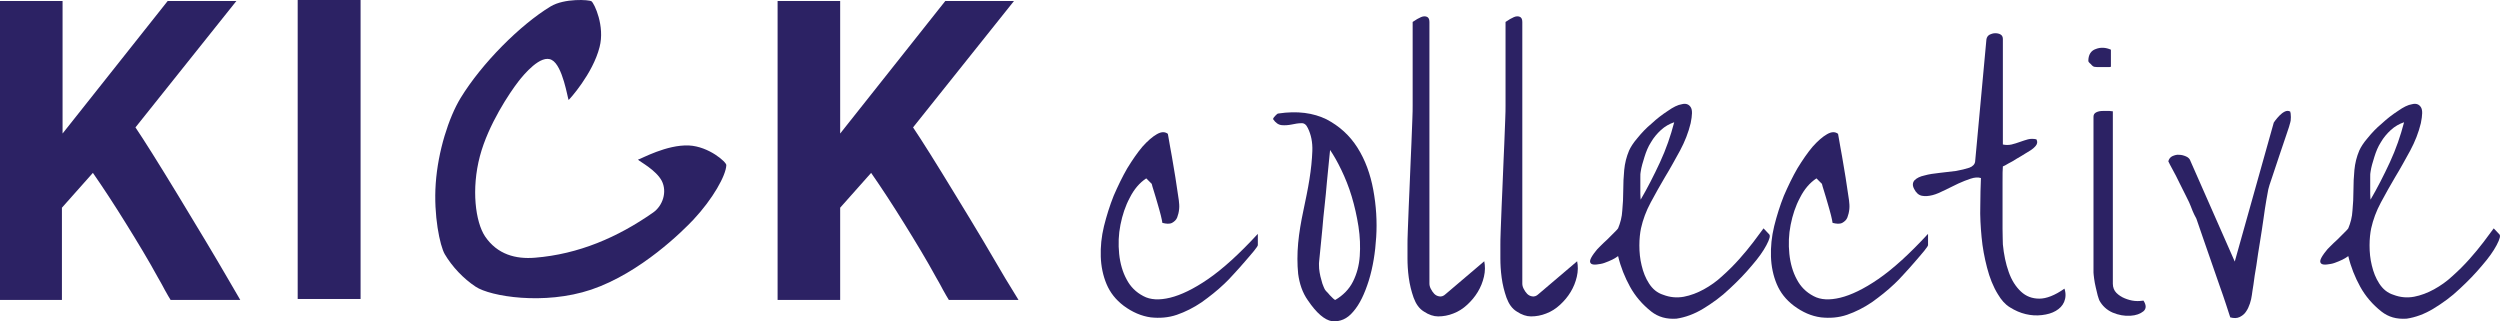<svg xmlns="http://www.w3.org/2000/svg" width="775.14" height="99.629" viewBox="0 0 775.14 99.629" xml:space="preserve" style="fill: #2C2264;"><style type="text/css">	.st0{display:none;fill:#E6F5FC;}	.st1{fill:#2C2264;}</style><g transform="translate(-17.3 -20.898)">	<path class="st1" d="m200.7 21.3c0.9 0.7 4.2 7.7 2.5 14.2-2.1 8.3-9.4 16.3-9.6 16.4-0.3-0.5-1.8-10.6-5.2-12.4-3.4-1.9-8.7 4.5-10.4 6.7-2.7 3.5-9.3 13.3-11.9 23.1-2.7 10.2-1.4 20.4 1.6 24.9 3.8 5.6 9.5 7.1 15.5 6.6 13.5-1.1 25.6-6.3 36.6-14 3-2.1 4.4-6.4 2.7-9.8-1.8-3.4-6.7-5.9-7.4-6.6 1.1-0.3 8.9-4.7 15.8-4.4 6.2 0.3 11.7 5.2 11.6 6.1-0.1 3.2-4.2 10.5-10.2 16.9-3.1 3.3-16.3 16.5-31.7 21.7-14.6 4.9-31.3 2.1-35.8-0.9-3.8-2.5-7.3-6.2-9.6-10.1-1.5-2.6-3.5-12-2.8-21.9 0.7-10 4-20.4 7.7-26.5 6.6-10.8 18.5-22.7 27.9-28.4 4.3-2.6 12-2.1 12.7-1.6z"></path>	<path class="st1" d="m91.8 113.9h-21.6c-0.4-0.6-1-1.7-1.8-3.1-0.2-0.4-0.5-0.9-0.8-1.5s-0.8-1.4-1.3-2.3c-3-5.5-6.4-11.1-10-16.9s-7-11-10.2-15.6l-9.6 10.8v28.6h-19.2v-92.7h19.4v41.1l32.6-41.1h21.3l-31.3 39.2c2.7 4 7.1 11 13.3 21.2s11.3 18.7 15.3 25.6z"></path>	<path class="st1" d="m333.1 113.9h-21.6c-0.4-0.6-1-1.7-1.8-3.1-0.2-0.4-0.5-0.9-0.8-1.5s-0.8-1.4-1.3-2.3c-3-5.5-6.4-11.1-10-16.9s-7-11-10.2-15.6l-9.6 10.8v28.6h-19.4v-92.7h19.4v41.1l32.6-41.1h21.3l-31.3 39.2c2.7 4 7.1 11 13.3 21.2 6.2 10.1 11.3 18.7 15.3 25.6z"></path>	<path class="st1" d="m129.1 20.9v92.7h-19.5v-92.7z"></path>			<path class="st1" d="m365.7 115.7c-2.5-1.9-4.2-4.1-5.3-6.7s-1.7-5.5-1.8-8.5c-0.1-3.1 0.2-6.2 1-9.5 0.8-3.2 1.8-6.4 3-9.4 1.3-3 2.7-5.9 4.2-8.5 1.6-2.6 3.1-4.8 4.7-6.7 1.6-1.8 3.1-3.1 4.5-3.9s2.5-0.8 3.4-0.1c0.1 0.7 0.4 2.1 0.7 4 0.4 2 0.7 4 1.1 6.3 0.4 2.2 0.7 4.3 1 6.3s0.5 3.3 0.6 4c0.1 0.9 0.2 1.8 0.1 2.7-0.1 1-0.3 1.8-0.6 2.6s-0.9 1.3-1.6 1.7c-0.8 0.4-1.8 0.3-3 0-0.1-0.5-0.2-1.3-0.5-2.4s-0.6-2.3-1-3.6-0.7-2.5-1.1-3.7-0.6-2-0.7-2.4l-1.7-1.7c-2.1 1.4-3.8 3.4-5.1 6-1.4 2.6-2.3 5.4-2.9 8.4s-0.7 6-0.4 9 1.1 5.7 2.3 7.9c1.2 2.3 2.9 4 5.2 5.2 2.2 1.2 5 1.3 8.3 0.5s7.3-2.7 11.8-5.8 9.6-7.7 15.4-14v3.5c0 0.2-0.4 0.8-1.2 1.8s-1.8 2.1-2.9 3.4-2.3 2.6-3.4 3.8c-1.2 1.3-2.1 2.3-2.9 3-2.2 2.1-4.5 3.9-7 5.7-2.5 1.7-5.1 3-7.7 3.9s-5.4 1.1-8.1 0.8c-2.9-0.4-5.7-1.6-8.4-3.6z"></path>		<path class="st1" d="m422.8 114c-1.7-2.4-2.6-5.2-3-8.2-0.3-3-0.3-6.2 0-9.5s0.9-6.7 1.6-10c0.7-3.4 1.4-6.6 1.9-9.8 0.5-3.1 0.8-6.1 0.9-8.8s-0.4-5.1-1.4-7.1c-0.5-1.1-1.2-1.6-2.1-1.5-0.9 0-1.9 0.2-2.9 0.4s-2.1 0.3-3.1 0.2-1.9-0.7-2.7-1.9c0.1-0.3 0.3-0.6 0.7-1s0.7-0.7 0.9-0.7c6-0.9 10.9-0.2 15 1.8 4 2.1 7.2 5 9.6 8.8s4 8.2 4.9 13.1 1.2 9.8 0.9 14.6-1 9.3-2.3 13.5c-1.3 4.1-2.8 7.3-4.8 9.6-1.9 2.3-4.1 3.2-6.6 3-2.3-0.4-4.8-2.5-7.5-6.5zm5.2-3.5c0.1 0.2 0.3 0.5 0.6 0.8s0.7 0.7 1 1.1l1 1c0.3 0.3 0.6 0.5 0.7 0.5 2.4-1.4 4.3-3.3 5.5-5.7s1.9-5 2.1-7.9 0.1-6-0.4-9.2-1.2-6.3-2.1-9.3-2-5.7-3.2-8.2-2.4-4.6-3.5-6.2c-0.1 0.9-0.2 2.2-0.4 4s-0.4 3.8-0.6 6.1-0.4 4.6-0.7 7.2c-0.3 2.5-0.5 4.9-0.7 7.2s-0.4 4.3-0.6 6.1-0.3 3.1-0.4 4c-0.1 0.7 0 1.4 0 2.2 0.1 0.8 0.2 1.6 0.4 2.4s0.4 1.5 0.6 2.2c0.3 0.8 0.5 1.3 0.7 1.7z"></path>		<path class="st1" d="m458.8 117.5c-1.5-0.9-2.5-2.4-3.2-4.3-0.7-2-1.2-4-1.5-6.2s-0.4-4.2-0.4-6v-4.2c0-0.7 0-2.2 0.1-4.4s0.2-4.8 0.3-7.8c0.1-2.9 0.3-6.1 0.4-9.4s0.3-6.5 0.4-9.4 0.2-5.5 0.3-7.7 0.1-3.6 0.1-4.4v-5.2-7.8-7.8-5.2c1-0.7 1.9-1.2 2.6-1.5s1.3-0.3 1.8-0.1 0.8 0.7 0.8 1.6v81.1c0 0.5 0.1 1 0.4 1.6s0.7 1.2 1.1 1.6c0.5 0.5 1 0.7 1.6 0.8s1.3-0.1 1.9-0.7l12-10.2c0.3 1.5 0.3 3.1-0.1 4.8s-1 3.2-1.9 4.7-2 2.8-3.3 4-2.7 2.1-4.3 2.7c-1.5 0.6-3.1 0.9-4.7 0.9-1.4 0-2.9-0.5-4.4-1.5z"></path>		<path class="st1" d="m487.6 117.5c-1.5-0.9-2.5-2.4-3.2-4.3-0.7-2-1.2-4-1.5-6.2s-0.4-4.2-0.4-6v-4.2c0-0.7 0-2.2 0.1-4.4s0.2-4.8 0.3-7.8c0.1-2.9 0.3-6.1 0.4-9.4s0.3-6.5 0.4-9.4 0.2-5.5 0.3-7.7 0.1-3.6 0.1-4.4v-5.2-7.8-7.8-5.2c1-0.7 1.9-1.2 2.6-1.5s1.3-0.3 1.8-0.1 0.8 0.7 0.8 1.6v81.1c0 0.5 0.1 1 0.4 1.6s0.7 1.2 1.1 1.6c0.5 0.5 1 0.7 1.6 0.8s1.3-0.1 1.9-0.7l12-10.2c0.3 1.5 0.3 3.1-0.1 4.8s-1 3.2-1.9 4.7-2 2.8-3.3 4-2.7 2.1-4.3 2.7c-1.5 0.6-3.1 0.9-4.7 0.9-1.4 0-2.9-0.5-4.4-1.5z"></path>		<path class="st1" d="m529.3 117.5c-2.8-2.2-5-4.8-6.6-7.7s-2.9-6.1-3.7-9.5c-0.4 0.3-1 0.7-1.8 1.1s-1.6 0.7-2.4 1-1.6 0.4-2.4 0.5-1.4 0-1.7-0.2c-0.4-0.3-0.5-0.7-0.3-1.3s0.8-1.6 1.8-2.8c0.1-0.2 0.5-0.6 1.2-1.3s1.4-1.4 2.2-2.1l2.2-2.2c0.7-0.7 1.1-1.1 1.2-1.3 0.7-1.7 1.2-3.5 1.3-5.5 0.2-2 0.3-4.1 0.3-6.2 0-2.2 0.1-4.3 0.3-6.4s0.7-4.1 1.5-6c0.5-1.1 1.3-2.4 2.6-3.9 1.3-1.6 2.7-3.1 4.4-4.5 1.6-1.5 3.3-2.8 5-3.9 1.7-1.2 3.1-1.9 4.4-2.1 1.2-0.3 2.1 0 2.7 0.9s0.5 2.5 0 5c-0.7 2.9-1.8 5.7-3.3 8.5-1.5 2.7-3 5.5-4.6 8.1-1.6 2.7-3.1 5.4-4.5 8s-2.4 5.3-3 8c-0.3 1.5-0.5 3.2-0.5 5.3s0.2 4.2 0.7 6.2c0.5 2.1 1.2 3.9 2.3 5.6s2.5 2.9 4.4 3.5c2.1 0.8 4.2 1 6.4 0.6 2.1-0.4 4.2-1.2 6.2-2.3s4-2.5 5.8-4.2c1.9-1.7 3.6-3.4 5.2-5.2s3-3.5 4.3-5.2 2.3-3.1 3.2-4.3l1.7 1.8c0.5 0.4 0.2 1.5-0.8 3.4s-2.5 4-4.5 6.3c-2 2.4-4.3 4.8-6.9 7.2-2.6 2.5-5.4 4.5-8.2 6.2s-5.6 2.7-8.3 3.1c-3.1 0.2-5.6-0.5-7.8-2.2zm-3.3-43.3c-0.1 0.3-0.1 0.9-0.1 1.7v2.6 2.6c0 0.8 0.1 1.4 0.1 1.7 2.1-3.6 4.1-7.5 6-11.6s3.3-8.2 4.4-12.4c-1.5 0.5-2.9 1.3-4.1 2.4s-2.3 2.4-3.1 3.8c-0.9 1.4-1.5 2.9-2 4.5s-1 3.2-1.2 4.7z"></path>		<path class="st1" d="m573.5 115.7c-2.5-1.9-4.2-4.1-5.3-6.7s-1.7-5.5-1.8-8.5c-0.1-3.1 0.2-6.2 1-9.5 0.8-3.2 1.8-6.4 3-9.4 1.3-3 2.7-5.9 4.2-8.5 1.6-2.6 3.1-4.8 4.7-6.7 1.6-1.8 3.1-3.1 4.5-3.9s2.5-0.8 3.4-0.1c0.1 0.7 0.4 2.1 0.7 4 0.4 2 0.7 4 1.1 6.3 0.4 2.2 0.7 4.3 1 6.3s0.5 3.3 0.6 4c0.1 0.9 0.2 1.8 0.1 2.7-0.1 1-0.3 1.8-0.6 2.6s-0.9 1.3-1.6 1.7c-0.8 0.4-1.8 0.3-3 0-0.1-0.5-0.2-1.3-0.5-2.4s-0.6-2.3-1-3.6-0.7-2.5-1.1-3.7-0.6-2-0.7-2.4l-1.7-1.7c-2.1 1.4-3.8 3.4-5.1 6-1.4 2.6-2.3 5.4-2.9 8.4s-0.7 6-0.4 9 1.1 5.7 2.3 7.9c1.2 2.3 2.9 4 5.2 5.2 2.2 1.2 5 1.3 8.3 0.5s7.3-2.7 11.8-5.8 9.6-7.7 15.4-14v3.5c0 0.2-0.4 0.8-1.2 1.8s-1.8 2.1-2.9 3.4-2.3 2.6-3.4 3.8c-1.2 1.3-2.1 2.3-2.9 3-2.2 2.1-4.5 3.9-7 5.7-2.5 1.7-5.1 3-7.7 3.9s-5.4 1.1-8.1 0.8c-3-0.4-5.7-1.6-8.4-3.6z"></path>		<path class="st1" d="m636.8 112.2c-1.5-2.4-2.6-5.2-3.4-8.3s-1.4-6.2-1.7-9.5c-0.3-3.2-0.5-6.5-0.4-9.6 0-3.2 0.1-6.1 0.2-8.7-0.9-0.3-2-0.2-3.2 0.2s-2.5 0.9-3.8 1.5-2.7 1.3-4.1 2-2.7 1.3-3.9 1.6-2.3 0.4-3.3 0.2-1.8-0.9-2.4-2.1c-0.6-1.1-0.5-2 0.1-2.7 0.7-0.7 1.7-1.2 3.1-1.5 1.4-0.4 2.9-0.6 4.7-0.8s3.5-0.4 5.1-0.6c1.6-0.3 2.9-0.6 4.1-1 1.1-0.4 1.7-1.1 1.8-1.9l3.5-37.9c0.1-0.6 0.4-1.1 0.9-1.4 0.6-0.3 1.2-0.5 1.8-0.5s1.2 0.1 1.7 0.4 0.7 0.8 0.7 1.4v32.7c0.9 0.2 1.8 0.2 2.7 0s1.7-0.5 2.6-0.8 1.7-0.6 2.5-0.8 1.7-0.2 2.6 0c0.4 0.7 0.3 1.4-0.2 2s-1.1 1.1-1.6 1.4l-1.8 1.1c-0.8 0.5-1.6 1-2.5 1.5-0.9 0.6-1.8 1.1-2.6 1.5-0.8 0.5-1.4 0.8-1.7 0.9-0.1 0.9-0.1 2.5-0.1 4.8v7.3 7.3c0 2.3 0.1 3.9 0.1 4.8 0.3 3.1 0.9 6 1.8 8.5 0.9 2.6 2.2 4.6 3.8 6.1s3.5 2.2 5.7 2.2 4.8-1 7.8-3.1c0.5 1.5 0.4 2.9-0.1 4.1s-1.4 2.1-2.6 2.8-2.6 1.1-4.3 1.3-3.3 0.1-5-0.3-3.3-1.1-4.9-2.1c-1.5-0.9-2.7-2.3-3.7-4z"></path>		<path class="st1" d="m664.8 39.8c0-1.9 0.8-3.2 2.3-3.7 1.5-0.6 3.1-0.5 4.7 0.2v5.3c-0.2 0.1-0.5 0.1-1 0.1h-1.6-1.6c-0.5 0-0.8-0.1-1-0.1-0.3-0.1-0.6-0.3-1-0.8-0.6-0.5-0.8-0.8-0.8-1zm3.4 74.2c-0.1-0.3-0.3-0.8-0.5-1.5-0.2-0.8-0.4-1.6-0.6-2.5s-0.4-1.8-0.5-2.7-0.2-1.5-0.2-1.9v-48.3c0-0.7 0.3-1.1 0.9-1.4s1.3-0.4 2-0.4h2.1c0.6 0.1 1 0.1 1 0.1v53.5c0 1.1 0.4 2.1 1.1 2.8s1.6 1.3 2.6 1.7 2 0.7 3.1 0.8 2 0 2.7-0.1c0.9 1.4 0.9 2.5 0 3.3-1 0.8-2.3 1.3-4.1 1.4s-3.6-0.2-5.5-1c-1.8-0.8-3.2-2.1-4.1-3.8z"></path>		<path class="st1" d="m696.5 84.7c-0.2-0.5-0.6-1.5-1.3-2.8l-2.1-4.2c-0.7-1.5-1.4-2.8-2.1-4.1s-1.2-2.2-1.4-2.7c0.2-0.7 0.6-1.3 1.3-1.6s1.4-0.5 2.1-0.4c0.7 0 1.4 0.2 2.1 0.5s1.2 0.8 1.4 1.5l13.7 31.1 12.1-43.1 0.5-0.7c0.4-0.5 0.8-1 1.3-1.5s1-0.9 1.6-1.2 1.2-0.3 1.7 0c0.1 0.3 0.2 0.8 0.2 1.7s-0.1 1.5-0.2 1.7c-0.1 0.5-0.5 1.8-1.2 3.8s-1.4 4.2-2.2 6.5l-2.2 6.6c-0.7 2-1.1 3.3-1.2 3.8s-0.3 1.6-0.6 3.3-0.6 3.7-0.9 5.9c-0.3 2.3-0.7 4.6-1.1 7.2-0.4 2.5-0.8 4.9-1.1 7.2-0.4 2.3-0.7 4.2-0.9 5.9-0.3 1.7-0.4 2.7-0.5 3.3-0.1 0.8-0.3 1.7-0.6 2.6s-0.7 1.8-1.2 2.5c-0.5 0.8-1.2 1.3-2 1.7s-1.8 0.4-2.9 0.1c-0.3-0.9-0.7-2.2-1.3-4s-1.3-3.9-2.1-6.1c-0.8-2.3-1.6-4.6-2.5-7.2-0.9-2.5-1.7-4.9-2.5-7.2s-1.5-4.3-2.1-6.1c-1-1.8-1.5-3.2-1.8-4z"></path>		<path class="st1" d="m755.7 117.5c-2.8-2.2-5-4.8-6.6-7.7s-2.9-6.1-3.7-9.5c-0.4 0.3-1 0.7-1.8 1.1s-1.6 0.7-2.4 1-1.6 0.4-2.4 0.5-1.4 0-1.7-0.2c-0.4-0.3-0.5-0.7-0.3-1.3s0.8-1.6 1.8-2.8c0.1-0.2 0.5-0.6 1.2-1.3s1.4-1.4 2.2-2.1l2.2-2.2c0.7-0.7 1.1-1.1 1.2-1.3 0.7-1.7 1.2-3.5 1.3-5.5 0.2-2 0.3-4.1 0.3-6.2 0-2.2 0.1-4.3 0.3-6.4s0.7-4.1 1.5-6c0.5-1.1 1.3-2.4 2.6-3.9 1.3-1.6 2.7-3.1 4.4-4.5 1.6-1.5 3.3-2.8 5-3.9 1.7-1.2 3.1-1.9 4.4-2.1 1.2-0.3 2.1 0 2.7 0.9s0.5 2.5 0 5c-0.7 2.9-1.8 5.7-3.3 8.5-1.5 2.7-3 5.5-4.6 8.1-1.6 2.7-3.1 5.4-4.5 8s-2.4 5.3-3 8c-0.3 1.5-0.5 3.2-0.5 5.3s0.2 4.2 0.7 6.2c0.5 2.1 1.2 3.9 2.3 5.6s2.5 2.9 4.4 3.5c2.1 0.8 4.2 1 6.4 0.6 2.1-0.4 4.2-1.2 6.2-2.3s4-2.5 5.8-4.2c1.9-1.7 3.6-3.4 5.2-5.2s3-3.5 4.3-5.2 2.3-3.1 3.2-4.3l1.7 1.8c0.5 0.4 0.2 1.5-0.8 3.4s-2.5 4-4.5 6.3c-2 2.4-4.3 4.8-6.9 7.2-2.6 2.5-5.4 4.5-8.2 6.2s-5.6 2.7-8.3 3.1c-3.2 0.2-5.6-0.5-7.8-2.2zm-3.4-43.3c-0.1 0.3-0.1 0.9-0.1 1.7v2.6 2.6c0 0.8 0.1 1.4 0.1 1.7 2.1-3.6 4.1-7.5 6-11.6s3.3-8.2 4.4-12.4c-1.5 0.5-2.9 1.3-4.1 2.4s-2.3 2.4-3.1 3.8c-0.9 1.4-1.5 2.9-2 4.5s-1 3.2-1.2 4.7z"></path>	</g></svg>